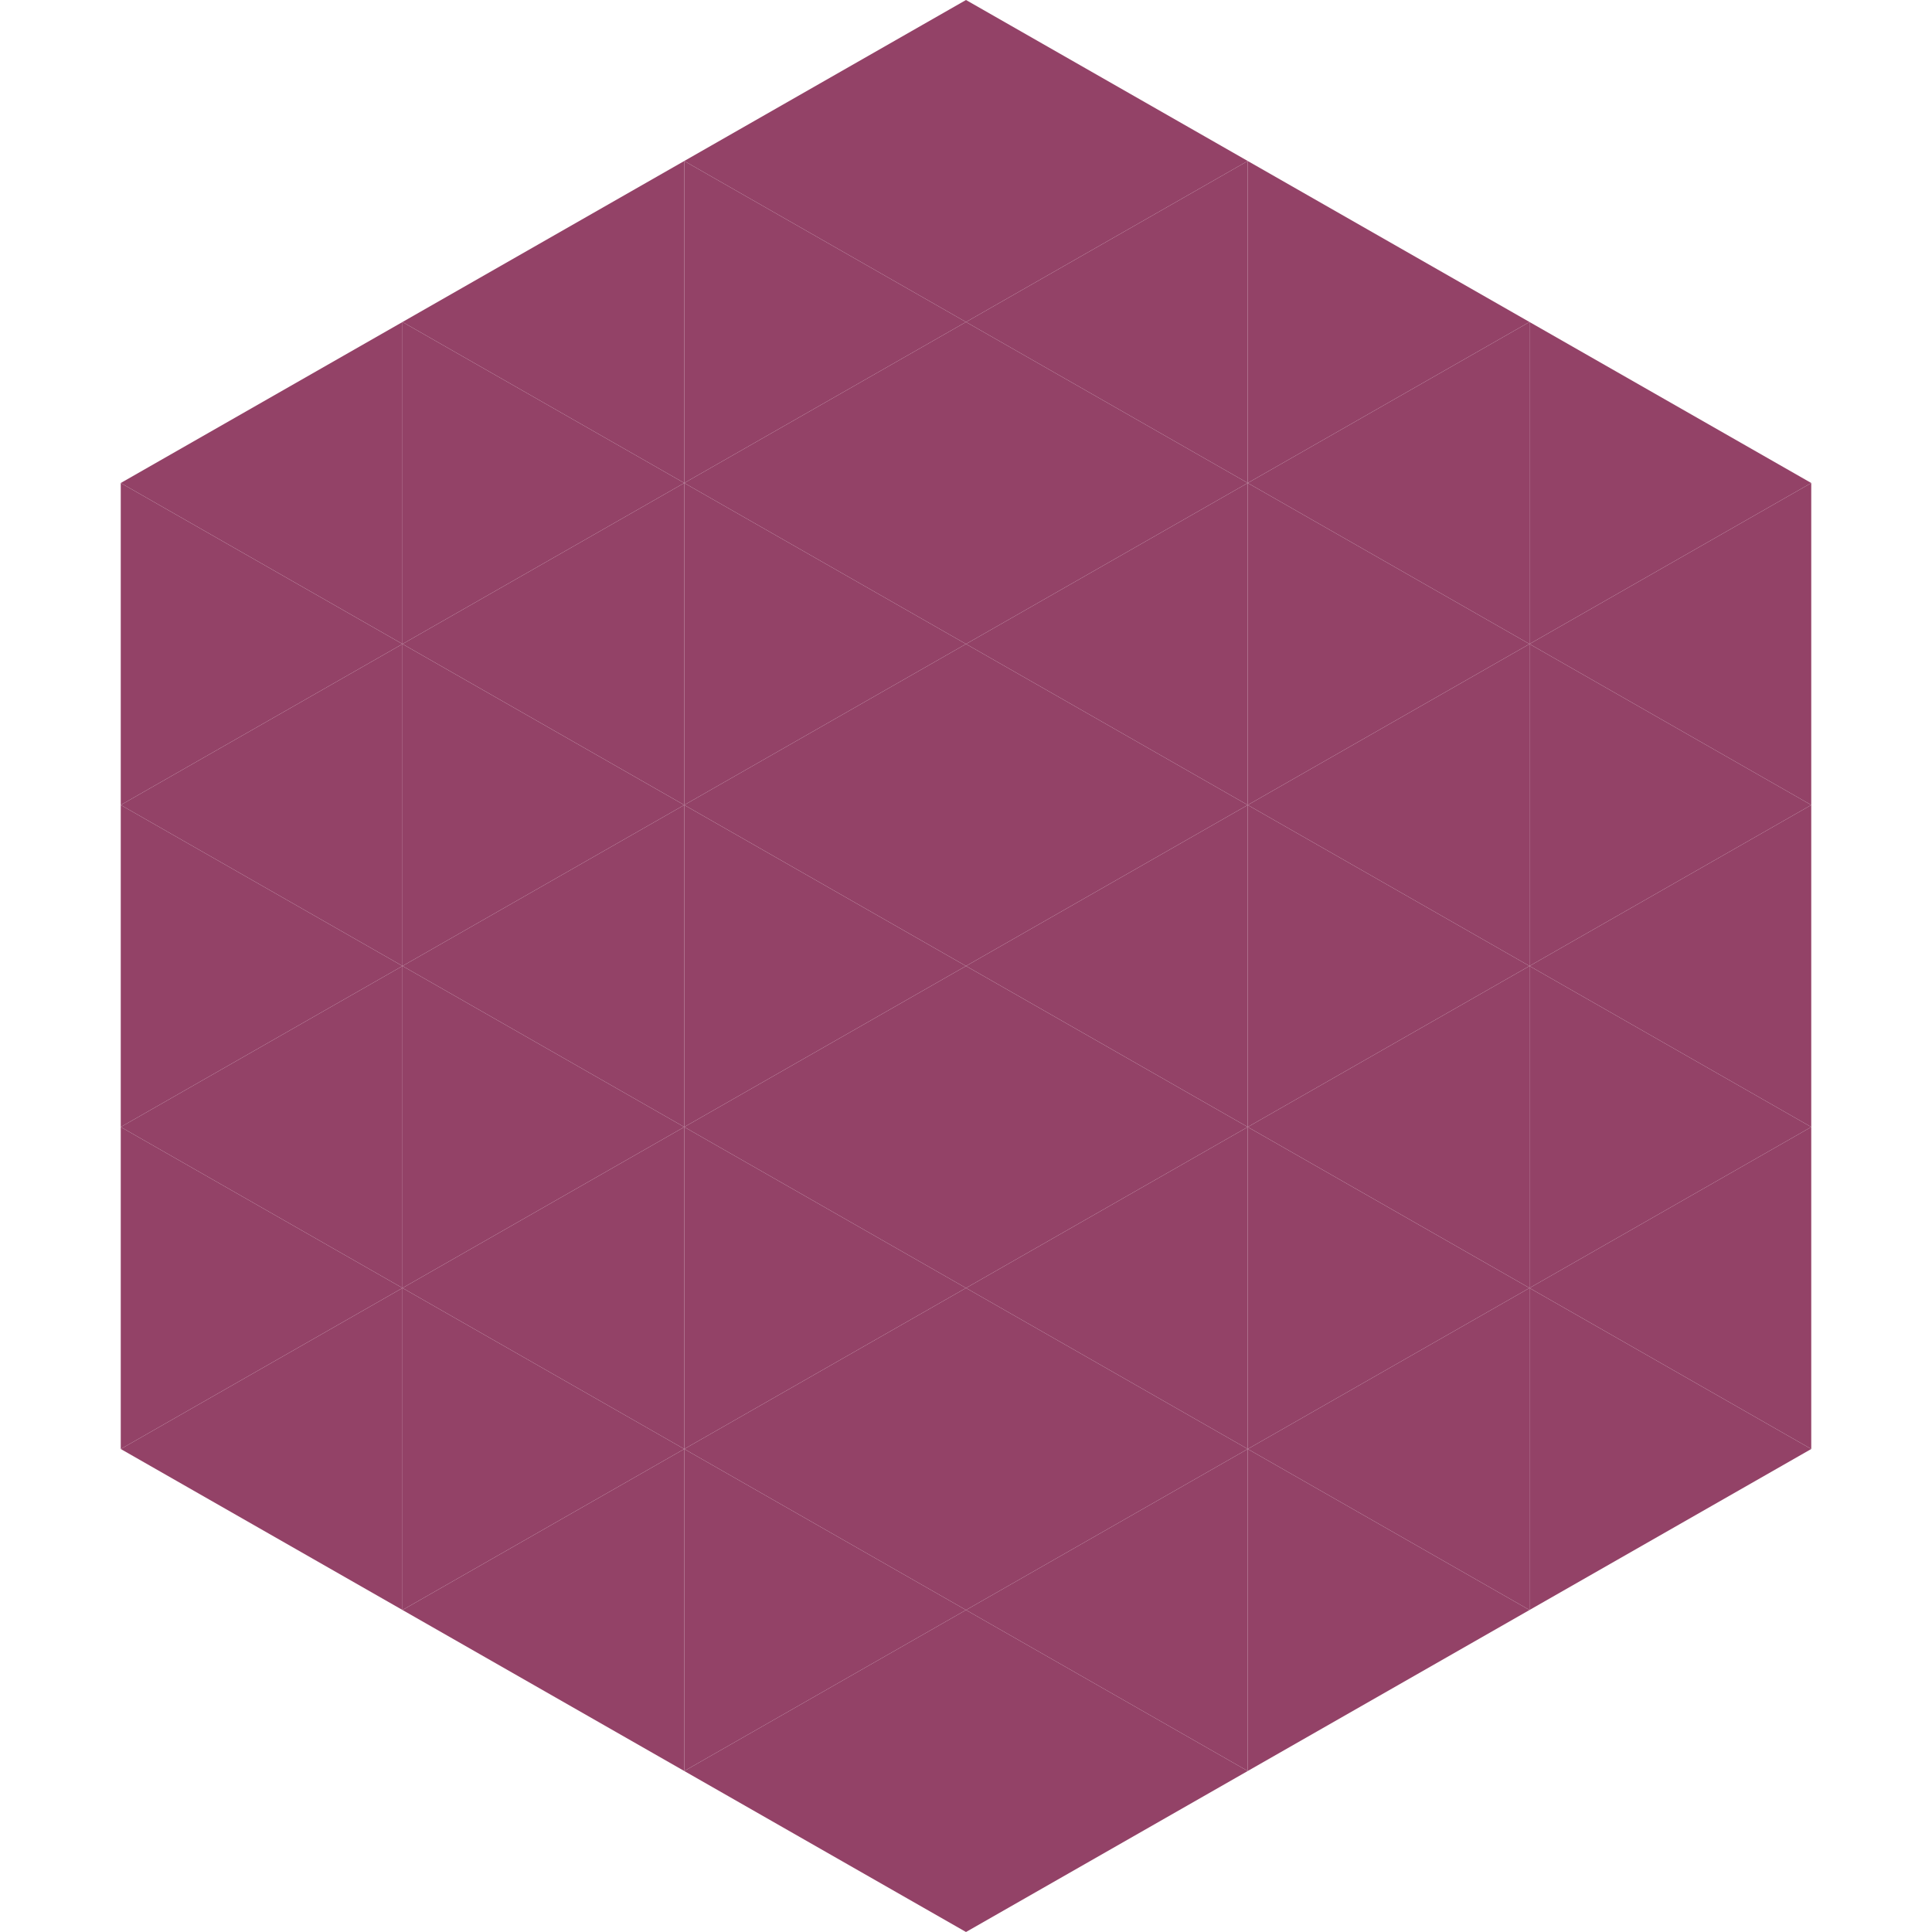 <?xml version="1.0"?>
<!-- Generated by SVGo -->
<svg width="240" height="240"
     xmlns="http://www.w3.org/2000/svg"
     xmlns:xlink="http://www.w3.org/1999/xlink">
<polygon points="50,40 15,60 50,80" style="fill:rgb(147,66,103)" />
<polygon points="190,40 225,60 190,80" style="fill:rgb(147,66,103)" />
<polygon points="15,60 50,80 15,100" style="fill:rgb(147,66,103)" />
<polygon points="225,60 190,80 225,100" style="fill:rgb(147,66,103)" />
<polygon points="50,80 15,100 50,120" style="fill:rgb(147,66,103)" />
<polygon points="190,80 225,100 190,120" style="fill:rgb(147,66,103)" />
<polygon points="15,100 50,120 15,140" style="fill:rgb(147,66,103)" />
<polygon points="225,100 190,120 225,140" style="fill:rgb(147,66,103)" />
<polygon points="50,120 15,140 50,160" style="fill:rgb(147,66,103)" />
<polygon points="190,120 225,140 190,160" style="fill:rgb(147,66,103)" />
<polygon points="15,140 50,160 15,180" style="fill:rgb(147,66,103)" />
<polygon points="225,140 190,160 225,180" style="fill:rgb(147,66,103)" />
<polygon points="50,160 15,180 50,200" style="fill:rgb(147,66,103)" />
<polygon points="190,160 225,180 190,200" style="fill:rgb(147,66,103)" />
<polygon points="15,180 50,200 15,220" style="fill:rgb(255,255,255); fill-opacity:0" />
<polygon points="225,180 190,200 225,220" style="fill:rgb(255,255,255); fill-opacity:0" />
<polygon points="50,0 85,20 50,40" style="fill:rgb(255,255,255); fill-opacity:0" />
<polygon points="190,0 155,20 190,40" style="fill:rgb(255,255,255); fill-opacity:0" />
<polygon points="85,20 50,40 85,60" style="fill:rgb(147,66,103)" />
<polygon points="155,20 190,40 155,60" style="fill:rgb(147,66,103)" />
<polygon points="50,40 85,60 50,80" style="fill:rgb(147,66,103)" />
<polygon points="190,40 155,60 190,80" style="fill:rgb(147,66,103)" />
<polygon points="85,60 50,80 85,100" style="fill:rgb(147,66,103)" />
<polygon points="155,60 190,80 155,100" style="fill:rgb(147,66,103)" />
<polygon points="50,80 85,100 50,120" style="fill:rgb(147,66,103)" />
<polygon points="190,80 155,100 190,120" style="fill:rgb(147,66,103)" />
<polygon points="85,100 50,120 85,140" style="fill:rgb(147,66,103)" />
<polygon points="155,100 190,120 155,140" style="fill:rgb(147,66,103)" />
<polygon points="50,120 85,140 50,160" style="fill:rgb(147,66,103)" />
<polygon points="190,120 155,140 190,160" style="fill:rgb(147,66,103)" />
<polygon points="85,140 50,160 85,180" style="fill:rgb(147,66,103)" />
<polygon points="155,140 190,160 155,180" style="fill:rgb(147,66,103)" />
<polygon points="50,160 85,180 50,200" style="fill:rgb(147,66,103)" />
<polygon points="190,160 155,180 190,200" style="fill:rgb(147,66,103)" />
<polygon points="85,180 50,200 85,220" style="fill:rgb(147,66,103)" />
<polygon points="155,180 190,200 155,220" style="fill:rgb(147,66,103)" />
<polygon points="120,0 85,20 120,40" style="fill:rgb(147,66,103)" />
<polygon points="120,0 155,20 120,40" style="fill:rgb(147,66,103)" />
<polygon points="85,20 120,40 85,60" style="fill:rgb(147,66,103)" />
<polygon points="155,20 120,40 155,60" style="fill:rgb(147,66,103)" />
<polygon points="120,40 85,60 120,80" style="fill:rgb(147,66,103)" />
<polygon points="120,40 155,60 120,80" style="fill:rgb(147,66,103)" />
<polygon points="85,60 120,80 85,100" style="fill:rgb(147,66,103)" />
<polygon points="155,60 120,80 155,100" style="fill:rgb(147,66,103)" />
<polygon points="120,80 85,100 120,120" style="fill:rgb(147,66,103)" />
<polygon points="120,80 155,100 120,120" style="fill:rgb(147,66,103)" />
<polygon points="85,100 120,120 85,140" style="fill:rgb(147,66,103)" />
<polygon points="155,100 120,120 155,140" style="fill:rgb(147,66,103)" />
<polygon points="120,120 85,140 120,160" style="fill:rgb(147,66,103)" />
<polygon points="120,120 155,140 120,160" style="fill:rgb(147,66,103)" />
<polygon points="85,140 120,160 85,180" style="fill:rgb(147,66,103)" />
<polygon points="155,140 120,160 155,180" style="fill:rgb(147,66,103)" />
<polygon points="120,160 85,180 120,200" style="fill:rgb(147,66,103)" />
<polygon points="120,160 155,180 120,200" style="fill:rgb(147,66,103)" />
<polygon points="85,180 120,200 85,220" style="fill:rgb(147,66,103)" />
<polygon points="155,180 120,200 155,220" style="fill:rgb(147,66,103)" />
<polygon points="120,200 85,220 120,240" style="fill:rgb(147,66,103)" />
<polygon points="120,200 155,220 120,240" style="fill:rgb(147,66,103)" />
<polygon points="85,220 120,240 85,260" style="fill:rgb(255,255,255); fill-opacity:0" />
<polygon points="155,220 120,240 155,260" style="fill:rgb(255,255,255); fill-opacity:0" />
</svg>
